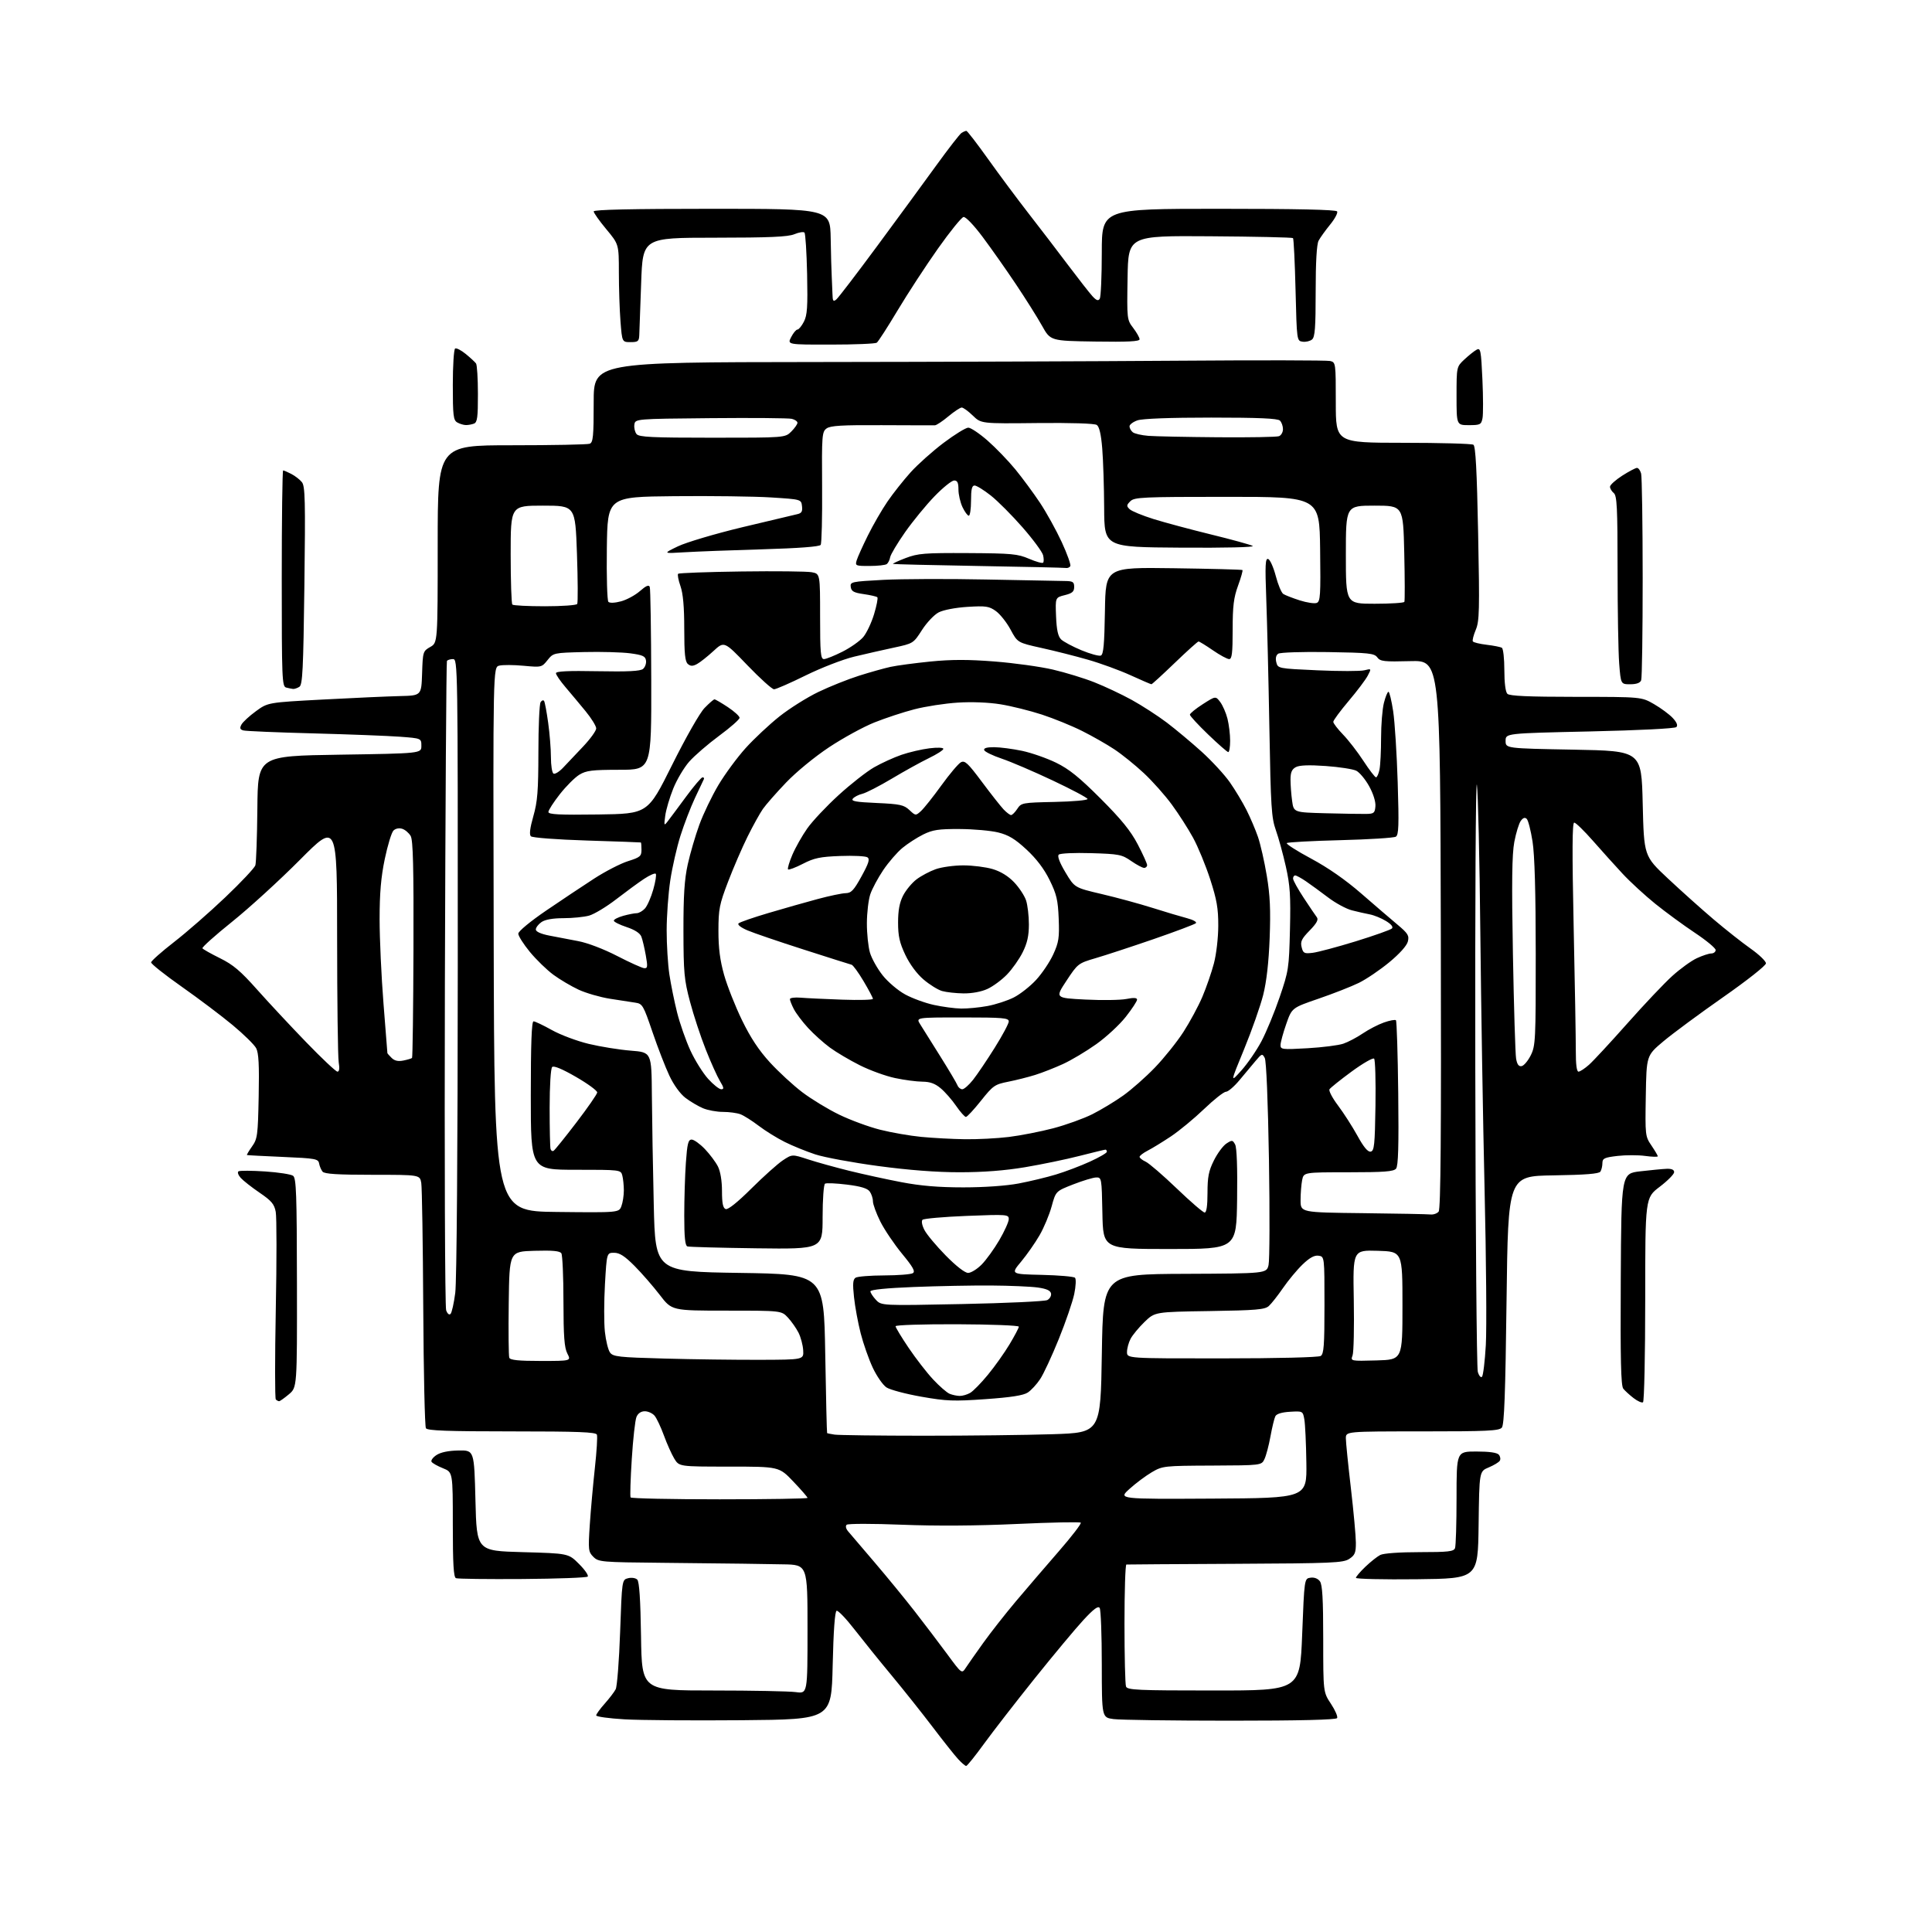 <?xml version="1.0" encoding="UTF-8" standalone="no"?>
<svg 
  version="1.1" 
  xmlns="http://www.w3.org/2000/svg" 
  xmlns:xlink="http://www.w3.org/1999/xlink" 
  xmlns:svg="http://www.w3.org/2000/svg"
  xmlns:rdf="http://www.w3.org/1999/02/22-rdf-syntax-ns#"
  xmlns:cc="http://creativecommons.org/ns#"
  xmlns:dc="http://purl.org/dc/elements/1.1/"
  viewBox="0 0 768 768"
  width="768"
  height="768"
>
<style>svg {background-color: white; }</style>"
<path stroke="none" fill="black" fill-rule="evenodd" d="M384.07,702.00C383.69,702.00 382.24,700.76 380.85,699.25C379.46,697.74 374.90,692.00 370.73,686.50C366.55,681.00 359.21,671.77 354.42,666.00C349.62,660.23 342.99,652.00 339.67,647.73C336.35,643.45 333.16,640.11 332.57,640.31C331.88,640.54 331.32,648.18 331.00,662.08C330.50,683.50 330.50,683.50 295.00,683.81C275.48,683.98 254.44,683.82 248.25,683.46C242.06,683.10 237.00,682.40 237.00,681.90C237.00,681.41 238.51,679.32 240.36,677.25C242.20,675.19 244.18,672.60 244.75,671.50C245.31,670.40 246.11,660.16 246.51,648.74C247.24,627.98 247.24,627.98 249.70,627.36C251.06,627.02 252.67,627.27 253.32,627.92C254.13,628.73 254.60,635.82 254.82,650.55C255.14,672.00 255.14,672.00 283.43,672.00C298.99,672.00 313.81,672.29 316.36,672.64C321.00,673.27 321.00,673.27 321.00,647.64C321.00,622.00 321.00,622.00 311.25,621.85C305.89,621.76 298.57,621.65 295.00,621.59C291.43,621.53 277.14,621.37 263.25,621.24C238.99,621.01 237.92,620.92 235.87,618.87C233.87,616.87 233.79,616.12 234.45,606.12C234.84,600.28 235.75,590.12 236.47,583.55C237.19,576.97 237.56,571.01 237.28,570.30C236.89,569.27 229.84,569.00 203.45,569.00C177.88,569.00 169.93,568.71 169.31,567.75C168.86,567.06 168.39,545.58 168.25,520.00C168.11,494.43 167.76,472.04 167.46,470.25C166.91,467.00 166.91,467.00 148.08,467.00C134.22,467.00 128.98,466.67 128.23,465.75C127.67,465.06 127.05,463.60 126.85,462.50C126.51,460.65 125.44,460.46 112.49,459.90C104.80,459.57 98.36,459.23 98.18,459.15C98.01,459.07 98.91,457.54 100.18,455.75C102.34,452.72 102.52,451.38 102.83,435.85C103.08,423.37 102.83,418.56 101.83,416.68C101.10,415.29 96.90,411.17 92.50,407.51C88.10,403.85 78.99,396.98 72.25,392.24C65.51,387.50 60.03,383.15 60.07,382.56C60.11,381.98 64.20,378.35 69.16,374.50C74.13,370.65 83.30,362.64 89.54,356.70C95.79,350.76 101.17,345.04 101.51,343.98C101.84,342.92 102.20,332.71 102.31,321.28C102.50,300.50 102.50,300.50 135.00,300.00C167.50,299.50 167.50,299.50 167.50,296.50C167.50,293.50 167.50,293.50 159.00,292.86C154.32,292.51 138.80,291.91 124.50,291.53C110.20,291.16 97.71,290.63 96.75,290.36C95.40,289.98 95.22,289.45 95.98,288.03C96.52,287.02 99.11,284.63 101.73,282.72C106.50,279.24 106.50,279.24 128.50,278.07C140.60,277.42 154.32,276.81 159.00,276.70C167.50,276.50 167.50,276.50 167.79,267.68C168.07,259.08 168.15,258.82 171.03,257.18C173.99,255.50 173.99,255.50 173.99,216.25C174.00,177.00 174.00,177.00 203.42,177.00C219.60,177.00 233.55,176.73 234.42,176.39C235.77,175.87 236.00,173.46 236.00,159.89C236.00,144.00 236.00,144.00 323.25,143.91C371.24,143.86 436.60,143.63 468.50,143.39C500.40,143.15 527.51,143.20 528.75,143.50C530.97,144.03 531.00,144.27 531.00,160.02C531.00,176.00 531.00,176.00 557.75,176.02C572.46,176.02 585.04,176.37 585.70,176.79C586.57,177.35 587.09,186.97 587.58,212.03C588.19,242.64 588.09,246.93 586.64,250.36C585.75,252.48 585.22,254.55 585.48,254.96C585.73,255.38 588.22,255.98 590.99,256.31C593.77,256.64 596.49,257.18 597.02,257.51C597.56,257.85 598.00,261.83 598.00,266.36C598.00,271.44 598.46,275.06 599.20,275.80C600.07,276.67 607.53,277.00 626.45,277.01C652.50,277.02 652.50,277.02 657.50,279.90C660.25,281.49 663.60,283.97 664.94,285.41C666.55,287.14 667.04,288.36 666.38,289.02C665.80,289.60 651.67,290.32 631.94,290.76C598.50,291.50 598.50,291.50 598.50,294.50C598.50,297.50 598.50,297.50 625.50,298.00C652.50,298.50 652.50,298.50 653.00,319.39C653.50,340.28 653.50,340.28 663.00,349.19C668.23,354.09 676.42,361.43 681.21,365.49C685.99,369.55 692.63,374.79 695.96,377.13C699.28,379.48 702.00,382.09 701.99,382.95C701.99,383.82 694.52,389.72 684.98,396.39C675.63,402.92 664.95,410.82 661.24,413.93C654.50,419.59 654.50,419.59 654.23,435.62C653.96,451.33 654.00,451.73 656.48,455.37C657.86,457.42 659.00,459.34 659.00,459.64C659.00,459.94 656.74,459.88 653.98,459.50C651.22,459.12 646.27,459.12 642.98,459.50C637.75,460.11 637.00,460.47 636.98,462.35C636.98,463.53 636.62,465.05 636.19,465.73C635.63,466.60 630.29,467.03 617.46,467.23C599.50,467.50 599.50,467.50 598.88,516.74C598.42,554.01 597.96,566.34 597.01,567.49C595.94,568.78 591.27,569.00 565.38,569.00C535.00,569.00 535.00,569.00 535.00,571.75C535.00,573.26 535.90,582.15 536.99,591.50C538.08,600.85 538.97,610.63 538.98,613.23C539.00,617.25 538.60,618.21 536.34,619.69C533.94,621.27 529.68,621.45 491.09,621.64C467.67,621.75 448.16,621.88 447.75,621.92C447.34,621.96 447.00,632.54 447.00,645.42C447.00,658.30 447.27,669.55 447.61,670.42C448.14,671.82 452.16,672.00 482.49,672.00C516.76,672.00 516.76,672.00 517.63,649.75C518.50,627.50 518.50,627.50 520.94,627.16C522.45,626.94 523.89,627.50 524.69,628.60C525.67,629.93 526.00,635.70 526.00,651.52C526.00,672.66 526.00,672.66 529.08,677.30C530.77,679.86 531.87,682.41 531.52,682.97C531.10,683.65 516.62,684.00 489.08,684.00C466.09,684.00 445.19,683.71 442.64,683.36C438.00,682.73 438.00,682.73 437.98,661.61C437.98,650.00 437.60,639.91 437.14,639.20C436.54,638.25 434.78,639.55 430.67,643.99C427.57,647.34 418.83,657.82 411.24,667.29C403.66,676.76 394.60,688.44 391.11,693.25C387.62,698.06 384.45,702.00 384.07,702.00zM383.91,662.98C384.78,661.65 387.90,657.20 390.84,653.10C393.78,648.99 399.62,641.55 403.82,636.56C408.02,631.58 415.69,622.64 420.85,616.71C426.02,610.77 429.97,605.63 429.62,605.29C429.27,604.94 417.86,605.17 404.25,605.80C388.25,606.54 372.07,606.64 358.50,606.10C346.95,605.64 337.08,605.64 336.57,606.11C336.02,606.62 336.24,607.66 337.14,608.73C337.96,609.70 342.67,615.23 347.61,621.00C352.54,626.77 359.73,635.55 363.59,640.50C367.44,645.45 373.24,653.08 376.46,657.45C382.32,665.41 382.32,665.41 383.91,662.98zM207.67,627.68C193.83,627.78 181.94,627.63 181.25,627.35C180.31,626.96 180.00,621.73 180.00,606.03C180.00,585.22 180.00,585.22 176.09,583.65C173.93,582.79 171.89,581.64 171.55,581.09C171.21,580.54 172.10,579.32 173.53,578.39C175.21,577.29 178.31,576.65 182.31,576.59C188.50,576.50 188.50,576.50 189.00,596.50C189.50,616.50 189.50,616.50 207.74,617.00C225.98,617.50 225.98,617.50 230.19,621.72C232.51,624.03 234.05,626.28 233.62,626.72C233.19,627.15 221.51,627.58 207.67,627.68zM563.25,627.77C549.91,627.92 539.00,627.67 539.00,627.22C539.00,626.77 540.69,624.79 542.75,622.82C544.81,620.85 547.48,618.73 548.68,618.12C549.97,617.46 556.37,617.00 564.33,617.00C575.68,617.00 577.88,616.75 578.39,615.42C578.73,614.55 579.00,605.55 579.00,595.42C579.00,577.00 579.00,577.00 586.88,577.00C592.07,577.00 595.12,577.44 595.82,578.28C596.41,578.99 596.57,580.06 596.19,580.67C595.81,581.28 593.82,582.47 591.77,583.33C588.04,584.88 588.04,584.88 587.77,606.19C587.50,627.50 587.50,627.50 563.25,627.77zM286.06,596.00C305.28,596.00 321.00,595.74 321.00,595.43C321.00,595.11 318.46,592.18 315.35,588.93C309.70,583.00 309.70,583.00 289.83,583.00C269.97,583.00 269.97,583.00 268.04,579.83C266.99,578.09 265.12,573.93 263.90,570.58C262.68,567.24 261.01,563.71 260.19,562.75C259.36,561.79 257.63,561.00 256.32,561.00C254.82,561.00 253.61,561.82 253.01,563.25C252.48,564.49 251.64,572.02 251.14,580.00C250.63,587.98 250.42,594.84 250.67,595.25C250.91,595.66 266.84,596.00 286.06,596.00zM482.00,595.72C519.50,595.50 519.50,595.50 519.30,581.50C519.19,573.80 518.83,566.01 518.49,564.20C517.90,560.93 517.85,560.90 512.80,561.20C509.51,561.39 507.44,562.03 506.96,563.00C506.55,563.83 505.68,567.42 505.03,571.00C504.38,574.58 503.31,578.62 502.65,580.00C501.47,582.50 501.47,582.50 481.85,582.59C462.67,582.67 462.13,582.73 457.85,585.24C455.45,586.65 451.46,589.63 448.99,591.87C444.50,595.93 444.50,595.93 482.00,595.72zM367.00,570.72C384.88,570.73 408.05,570.46 418.50,570.12C437.50,569.50 437.50,569.50 438.00,538.00C438.50,506.50 438.50,506.50 470.99,506.37C503.47,506.23 503.47,506.23 504.27,502.87C504.70,501.01 504.77,482.18 504.43,461.00C504.04,437.71 503.38,421.73 502.76,420.56C501.78,418.73 501.58,418.79 499.11,421.73C497.68,423.44 494.78,426.90 492.68,429.42C490.58,431.94 488.17,434.00 487.32,434.00C486.48,434.00 482.57,437.08 478.64,440.85C474.71,444.62 468.80,449.50 465.50,451.71C462.20,453.91 458.04,456.46 456.25,457.38C454.46,458.30 453.00,459.42 453.00,459.87C453.00,460.31 454.08,461.17 455.41,461.78C456.73,462.38 462.30,467.18 467.78,472.44C473.26,477.70 478.25,482.00 478.87,482.00C479.61,482.00 480.00,479.32 480.00,474.20C480.00,467.84 480.47,465.45 482.55,461.28C483.95,458.47 486.18,455.45 487.51,454.58C489.77,453.11 490.00,453.13 490.99,454.97C491.65,456.22 491.94,464.22 491.77,476.72C491.50,496.50 491.50,496.50 465.00,496.50C438.50,496.50 438.50,496.50 438.22,482.25C437.95,468.25 437.91,468.00 435.72,468.06C434.50,468.10 430.39,469.34 426.60,470.82C419.70,473.52 419.70,473.52 418.05,479.53C417.15,482.84 414.99,488.01 413.25,491.02C411.51,494.04 408.22,498.75 405.93,501.50C401.76,506.50 401.76,506.50 414.11,506.78C420.91,506.94 426.85,507.45 427.33,507.93C427.81,508.41 427.67,511.26 427.03,514.38C426.39,517.45 423.64,525.48 420.91,532.22C418.19,538.95 414.85,546.15 413.48,548.21C412.12,550.27 409.90,552.68 408.54,553.56C406.81,554.70 401.87,555.47 391.79,556.18C379.11,557.08 376.23,556.97 366.25,555.21C360.05,554.12 353.83,552.46 352.40,551.53C350.98,550.60 348.52,547.06 346.93,543.67C345.34,540.28 343.18,534.12 342.13,530.00C341.07,525.88 339.88,519.41 339.48,515.64C338.90,510.28 339.05,508.58 340.12,507.90C340.88,507.42 346.00,507.02 351.50,507.00C357.00,506.98 362.12,506.58 362.87,506.10C363.93,505.43 362.95,503.68 358.57,498.37C355.46,494.59 351.58,488.84 349.95,485.59C348.33,482.34 347.00,478.71 347.00,477.53C347.00,476.35 346.42,474.59 345.71,473.62C344.81,472.38 342.11,471.57 336.67,470.90C332.41,470.37 328.49,470.20 327.96,470.53C327.43,470.85 327.00,476.81 327.00,483.84C327.00,496.56 327.00,496.56 300.75,496.22C286.31,496.03 273.94,495.70 273.25,495.47C272.34,495.17 272.00,491.80 272.00,483.19C272.00,476.65 272.29,467.19 272.65,462.15C273.19,454.58 273.58,453.00 274.95,453.00C275.85,453.00 278.21,454.69 280.19,456.75C282.16,458.81 284.50,461.94 285.39,463.70C286.38,465.67 287.00,469.42 287.00,473.48C287.00,478.31 287.39,480.21 288.45,480.62C289.38,480.97 293.11,477.99 298.70,472.44C303.54,467.63 309.16,462.60 311.20,461.25C314.90,458.80 314.90,458.80 321.20,460.86C324.66,461.99 332.00,464.03 337.50,465.39C343.00,466.75 352.36,468.80 358.30,469.93C365.97,471.40 373.11,472.00 382.94,472.00C391.25,472.00 400.04,471.38 404.94,470.45C409.43,469.60 416.12,467.99 419.80,466.87C423.49,465.76 429.54,463.46 433.25,461.77C436.96,460.08 440.00,458.32 440.00,457.85C440.00,457.38 439.75,457.00 439.43,457.00C439.12,457.00 434.51,458.12 429.18,459.48C423.86,460.85 414.10,462.87 407.50,463.98C399.46,465.33 390.88,465.99 381.50,465.99C372.23,465.99 361.26,465.15 349.06,463.51C338.92,462.15 327.67,460.07 324.06,458.88C320.45,457.69 314.99,455.47 311.92,453.93C308.85,452.40 304.20,449.51 301.59,447.52C298.97,445.52 295.72,443.46 294.35,442.94C292.99,442.42 289.86,442.00 287.40,442.00C284.95,442.00 281.38,441.35 279.47,440.55C277.56,439.75 274.42,437.90 272.49,436.43C270.39,434.83 267.82,431.28 266.10,427.62C264.51,424.26 261.48,416.44 259.37,410.25C255.73,399.56 255.39,398.98 252.52,398.57C250.86,398.33 246.31,397.63 242.41,397.01C238.52,396.39 232.94,394.77 230.02,393.42C227.10,392.06 222.59,389.40 219.99,387.49C217.39,385.58 213.18,381.49 210.63,378.40C208.08,375.30 206.02,372.03 206.03,371.14C206.05,370.20 210.75,366.31 217.06,362.00C223.11,357.88 231.72,352.14 236.19,349.25C240.66,346.36 246.72,343.24 249.66,342.32C254.45,340.81 255.00,340.35 255.00,337.82C255.00,336.27 254.89,334.95 254.75,334.89C254.61,334.83 244.95,334.48 233.27,334.12C221.23,333.74 211.61,333.01 211.03,332.43C210.35,331.75 210.67,329.16 212.01,324.46C213.67,318.66 214.00,314.44 214.02,299.00C214.02,288.83 214.42,279.89 214.89,279.14C215.36,278.40 215.99,278.18 216.29,278.66C216.59,279.14 217.32,283.04 217.91,287.34C218.51,291.63 219.00,297.79 219.00,301.01C219.00,304.24 219.45,307.16 220.01,307.51C220.57,307.85 222.25,306.83 223.76,305.25C225.27,303.66 228.86,299.87 231.75,296.81C234.64,293.76 237.00,290.50 237.00,289.56C237.00,288.62 235.09,285.53 232.75,282.68C230.41,279.83 226.81,275.53 224.75,273.11C222.69,270.69 221.00,268.22 221.00,267.61C221.00,266.83 225.91,266.59 237.56,266.82C249.61,267.05 254.54,266.80 255.61,265.91C256.43,265.23 256.96,263.74 256.80,262.59C256.55,260.85 255.51,260.37 250.50,259.70C247.20,259.27 238.98,259.04 232.24,259.20C220.04,259.50 219.96,259.52 217.65,262.41C215.37,265.27 215.23,265.31 208.13,264.65C204.17,264.28 199.82,264.26 198.46,264.60C195.99,265.22 195.99,265.22 196.25,373.36C196.50,481.50 196.50,481.50 221.27,481.77C246.04,482.04 246.04,482.04 247.02,479.45C247.56,478.03 247.99,475.21 247.99,473.18C247.98,471.16 247.70,468.49 247.37,467.25C246.77,465.02 246.58,465.00 228.88,465.00C211.00,465.00 211.00,465.00 211.00,435.50C211.00,414.92 211.33,406.00 212.09,406.00C212.69,406.00 215.96,407.56 219.37,409.46C222.77,411.37 229.37,413.84 234.03,414.96C238.69,416.08 246.21,417.29 250.75,417.65C259.00,418.30 259.00,418.30 259.13,435.40C259.20,444.80 259.54,464.43 259.88,479.00C260.50,505.50 260.50,505.50 294.00,506.00C327.50,506.50 327.50,506.50 328.04,538.00C328.33,555.33 328.67,569.58 328.79,569.68C328.90,569.78 330.24,570.05 331.75,570.28C333.26,570.51 349.12,570.71 367.00,570.72zM653.12,557.43C652.63,557.73 650.94,556.98 649.37,555.76C647.79,554.54 645.95,552.86 645.28,552.02C644.34,550.87 644.10,540.42 644.28,508.50C644.50,466.50 644.50,466.50 652.00,465.62C656.12,465.14 660.85,464.69 662.50,464.62C664.51,464.54 665.50,464.98 665.50,465.95C665.50,466.75 662.91,469.37 659.75,471.77C654.00,476.14 654.00,476.14 654.00,516.51C654.00,538.76 653.60,557.13 653.12,557.43zM110.95,557.00C110.61,557.00 110.02,556.69 109.64,556.31C109.26,555.93 109.26,539.84 109.63,520.55C110.01,501.26 110.00,483.79 109.61,481.74C109.03,478.65 107.94,477.35 103.21,474.13C100.07,471.99 96.68,469.33 95.68,468.22C94.69,467.11 94.29,465.94 94.81,465.62C95.33,465.30 100.09,465.32 105.39,465.67C110.69,466.02 115.70,466.80 116.51,467.40C117.77,468.34 117.99,474.63 118.04,510.00C118.10,551.50 118.10,551.50 114.84,554.25C113.04,555.76 111.30,557.00 110.95,557.00zM381.50,554.90C382.60,554.92 384.46,554.38 385.63,553.71C386.81,553.05 389.99,549.80 392.70,546.50C395.42,543.20 399.30,537.74 401.32,534.37C403.34,531.00 405.00,527.85 405.00,527.37C405.00,526.89 393.97,526.46 380.50,526.41C366.83,526.36 356.00,526.71 356.00,527.20C356.00,527.69 358.34,531.56 361.20,535.80C364.06,540.03 368.44,545.69 370.95,548.37C373.45,551.05 376.40,553.61 377.50,554.06C378.60,554.51 380.40,554.89 381.50,554.90zM589.11,547.29C589.58,546.82 590.27,541.13 590.64,534.64C591.01,528.15 590.79,500.49 590.15,473.17C589.51,445.85 588.75,399.65 588.45,370.50C588.16,341.35 587.54,315.02 587.09,312.00C586.62,308.94 586.34,358.80 586.45,424.50C586.55,489.40 587.00,543.77 587.45,545.32C587.90,546.88 588.64,547.76 589.11,547.29zM214.99,541.00C227.05,541.00 227.05,541.00 225.53,538.05C224.33,535.73 224.00,531.28 223.98,517.30C223.98,507.51 223.60,498.92 223.15,498.21C222.55,497.27 219.68,497.00 212.42,497.21C202.50,497.50 202.50,497.50 202.23,517.97C202.08,529.23 202.18,539.02 202.45,539.72C202.81,540.66 206.14,541.00 214.99,541.00zM302.00,540.55C319.50,540.50 319.50,540.50 319.28,536.76C319.16,534.70 318.32,531.55 317.42,529.76C316.51,527.97 314.61,525.26 313.20,523.75C310.63,521.00 310.63,521.00 288.84,521.00C267.06,521.00 267.06,521.00 262.28,514.76C259.65,511.34 255.15,506.16 252.27,503.26C248.34,499.31 246.32,498.00 244.12,498.00C241.20,498.00 241.20,498.00 240.48,510.48C240.09,517.34 240.07,525.85 240.45,529.38C240.83,532.92 241.75,536.64 242.49,537.65C243.70,539.31 245.93,539.56 264.17,540.05C275.35,540.36 292.38,540.58 302.00,540.55zM547.17,540.79C557.50,540.50 557.50,540.50 557.50,519.00C557.50,497.50 557.50,497.50 547.65,497.21C537.79,496.93 537.79,496.93 538.15,516.71C538.34,527.60 538.13,537.53 537.67,538.79C536.84,541.07 536.84,541.07 547.17,540.79zM485.75,539.98C507.76,539.98 524.13,539.57 525.00,539.02C526.25,538.23 526.50,534.84 526.50,518.79C526.50,499.50 526.50,499.50 524.13,499.16C522.46,498.93 520.58,499.97 517.78,502.66C515.59,504.77 512.10,508.98 510.02,512.00C507.94,515.02 505.40,518.25 504.37,519.17C502.77,520.59 499.33,520.88 480.80,521.17C459.09,521.50 459.09,521.50 454.96,525.50C452.69,527.70 450.20,530.72 449.42,532.20C448.64,533.69 448.00,536.05 448.00,537.45C448.00,540.00 448.00,540.00 485.75,539.98zM179.10,522.30C179.60,521.80 180.44,518.04 180.97,513.95C181.55,509.52 181.95,456.92 181.97,384.25C182.00,263.90 181.97,262.00 180.06,262.00C178.99,262.00 177.91,262.34 177.66,262.75C177.41,263.16 177.05,320.88 176.85,391.00C176.66,461.12 176.88,519.56 177.35,520.85C177.85,522.25 178.56,522.84 179.10,522.30zM382.44,518.38C400.07,518.02 415.31,517.31 416.31,516.80C417.31,516.28 417.98,515.11 417.80,514.18C417.57,513.00 416.01,512.29 412.49,511.80C409.74,511.42 401.43,511.06 394.00,511.01C386.57,510.96 372.74,511.22 363.25,511.60C352.38,512.03 346.00,512.67 346.00,513.33C346.00,513.90 346.99,515.42 348.19,516.70C350.38,519.03 350.38,519.03 382.44,518.38zM384.84,506.00C385.99,506.00 388.41,504.51 390.22,502.68C392.02,500.86 395.19,496.48 397.25,492.95C399.31,489.43 401.00,485.68 401.00,484.62C401.00,482.76 400.36,482.71 384.30,483.34C375.11,483.71 367.20,484.40 366.71,484.89C366.20,485.40 366.52,487.11 367.48,488.95C368.38,490.71 372.19,495.26 375.93,499.07C380.06,503.28 383.56,506.00 384.84,506.00zM568.63,482.77C569.80,482.90 571.26,482.39 571.88,481.64C572.71,480.65 572.94,451.03 572.75,371.39C572.50,262.50 572.50,262.50 560.66,262.81C550.16,263.09 548.66,262.92 547.49,261.31C546.31,259.70 544.18,259.47 527.83,259.21C517.65,259.05 508.88,259.34 508.11,259.86C507.23,260.45 506.95,261.68 507.35,263.26C507.97,265.73 508.04,265.75 523.74,266.46C532.41,266.85 540.78,266.85 542.34,266.45C545.19,265.74 545.19,265.74 543.68,268.62C542.85,270.20 539.43,274.74 536.08,278.69C532.74,282.65 530.00,286.36 530.00,286.94C530.00,287.52 531.75,289.80 533.88,292.00C536.02,294.20 539.67,298.92 542.00,302.50C544.33,306.07 546.58,309.00 546.99,309.00C547.41,309.00 548.03,307.59 548.38,305.88C548.72,304.16 549.00,298.51 549.00,293.32C549.00,288.13 549.50,281.89 550.12,279.44C550.73,277.00 551.55,275.00 551.94,275.00C552.32,275.00 553.16,278.49 553.81,282.75C554.45,287.01 555.26,299.78 555.61,311.11C556.14,328.05 556.01,331.88 554.88,332.59C554.12,333.07 544.20,333.69 532.83,333.98C521.46,334.27 511.87,334.79 511.52,335.14C511.17,335.49 515.54,338.28 521.23,341.33C527.96,344.94 534.90,349.78 541.12,355.19C546.37,359.76 552.84,365.32 555.50,367.54C559.71,371.07 560.24,371.92 559.64,374.28C559.23,375.93 556.34,379.15 552.23,382.54C548.53,385.60 543.10,389.27 540.16,390.71C537.22,392.15 530.03,394.97 524.18,396.98C513.55,400.63 513.55,400.63 511.30,407.06C510.06,410.60 509.04,414.36 509.03,415.40C509.00,417.19 509.63,417.27 519.75,416.69C525.66,416.35 532.08,415.54 534.00,414.88C535.92,414.22 539.41,412.39 541.74,410.80C544.07,409.22 547.85,407.26 550.15,406.45C552.44,405.64 554.58,405.25 554.91,405.57C555.23,405.90 555.64,418.98 555.82,434.64C556.06,455.64 555.83,463.50 554.95,464.56C553.99,465.71 550.22,466.00 536.00,466.00C518.25,466.00 518.25,466.00 517.62,469.12C517.28,470.84 517.00,474.44 517.00,477.11C517.00,481.97 517.00,481.97 541.75,482.25C555.36,482.41 567.46,482.64 568.63,482.77zM220.07,457.45C220.55,457.16 224.62,452.11 229.12,446.22C233.62,440.34 237.35,434.96 237.40,434.27C237.46,433.59 233.68,430.81 229.00,428.11C223.52,424.94 220.14,423.53 219.50,424.15C218.92,424.70 218.50,431.48 218.49,440.30C218.49,448.66 218.65,456.06 218.85,456.74C219.05,457.43 219.60,457.75 220.07,457.45zM544.87,457.79C546.29,457.51 546.53,455.19 546.77,439.56C546.92,429.71 546.68,421.28 546.23,420.83C545.78,420.38 541.75,422.69 537.28,425.97C532.81,429.25 528.86,432.42 528.49,433.01C528.13,433.60 529.66,436.51 531.90,439.48C534.13,442.44 537.60,447.85 539.60,451.48C542.10,456.03 543.75,458.00 544.87,457.79zM383.53,452.86C388.49,452.94 396.37,452.53 401.03,451.96C405.69,451.39 413.64,449.83 418.71,448.50C423.78,447.16 430.75,444.65 434.21,442.92C437.67,441.18 443.20,437.84 446.50,435.49C449.80,433.14 455.48,428.13 459.12,424.34C462.76,420.56 467.84,414.22 470.41,410.25C472.97,406.28 476.37,399.99 477.95,396.27C479.53,392.55 481.60,386.57 482.54,383.00C483.51,379.35 484.27,372.78 484.28,368.00C484.30,361.10 483.69,357.62 481.06,349.50C479.27,344.00 476.22,336.57 474.26,333.00C472.31,329.43 468.51,323.50 465.82,319.84C463.14,316.17 458.13,310.54 454.70,307.34C451.27,304.13 445.99,299.87 442.98,297.88C439.97,295.88 434.19,292.59 430.15,290.57C426.11,288.54 418.91,285.61 414.15,284.05C409.39,282.50 401.99,280.66 397.71,279.97C393.01,279.21 386.25,278.94 380.71,279.30C375.64,279.62 367.90,280.81 363.50,281.95C359.10,283.08 351.93,285.45 347.56,287.20C343.19,288.95 335.09,293.38 329.56,297.05C323.80,300.87 316.49,306.88 312.45,311.11C308.57,315.17 304.43,319.89 303.25,321.59C302.06,323.29 299.32,328.24 297.16,332.59C295.00,336.94 291.52,345.00 289.42,350.50C285.96,359.54 285.60,361.41 285.59,370.00C285.58,376.83 286.21,381.75 287.83,387.50C289.07,391.90 292.27,400.00 294.94,405.50C298.35,412.52 301.67,417.54 306.09,422.36C309.55,426.13 315.33,431.46 318.94,434.19C322.55,436.93 329.14,440.94 333.59,443.09C338.04,445.25 345.34,447.94 349.81,449.07C354.28,450.20 361.67,451.49 366.22,451.93C370.77,452.37 378.56,452.79 383.53,452.86zM383.96,444.00C383.49,444.00 381.74,442.03 380.08,439.62C378.42,437.20 375.66,434.05 373.95,432.62C371.70,430.72 369.70,430.00 366.67,429.98C364.38,429.97 359.48,429.33 355.79,428.54C352.10,427.76 345.80,425.48 341.79,423.46C337.78,421.45 332.43,418.29 329.90,416.43C327.37,414.57 323.47,411.07 321.24,408.64C319.00,406.21 316.46,402.85 315.58,401.16C314.71,399.48 314.00,397.68 314.00,397.17C314.00,396.66 315.91,396.40 318.25,396.59C320.59,396.79 328.01,397.14 334.75,397.38C341.49,397.62 347.00,397.47 347.00,397.06C347.00,396.64 345.33,393.48 343.28,390.03C341.24,386.59 339.10,383.65 338.53,383.50C337.96,383.36 329.40,380.65 319.50,377.47C309.60,374.30 299.51,370.86 297.09,369.82C294.50,368.71 293.05,367.57 293.59,367.06C294.09,366.57 299.45,364.72 305.50,362.93C311.55,361.14 320.32,358.64 325.00,357.39C329.68,356.13 334.70,355.08 336.16,355.05C338.38,355.01 339.41,353.92 342.47,348.35C345.34,343.13 345.85,341.50 344.81,340.80C344.09,340.31 339.23,340.07 334.00,340.27C326.02,340.57 323.64,341.06 319.15,343.38C316.21,344.89 313.56,345.89 313.26,345.60C312.97,345.30 313.74,342.68 314.98,339.78C316.22,336.88 318.89,332.16 320.91,329.30C322.93,326.43 328.52,320.49 333.34,316.09C338.15,311.69 344.51,306.71 347.46,305.02C350.41,303.33 355.31,301.10 358.33,300.06C361.36,299.02 366.35,297.85 369.42,297.47C372.60,297.07 375.00,297.16 375.00,297.68C375.00,298.18 372.41,299.84 369.25,301.37C366.09,302.90 359.45,306.57 354.50,309.53C349.55,312.48 344.28,315.19 342.79,315.55C341.30,315.90 339.61,316.77 339.03,317.47C338.19,318.48 340.14,318.83 348.50,319.20C357.78,319.62 359.31,319.95 361.50,322.00C363.95,324.30 364.00,324.31 366.10,322.41C367.26,321.36 370.90,316.79 374.18,312.25C377.46,307.71 380.96,303.56 381.97,303.02C383.53,302.18 384.75,303.32 390.30,310.77C393.88,315.57 397.77,320.51 398.94,321.75C400.12,322.99 401.46,324.00 401.92,324.00C402.39,324.00 403.50,322.89 404.39,321.53C405.96,319.13 406.41,319.05 419.25,318.78C426.54,318.63 432.42,318.10 432.32,317.60C432.22,317.11 425.99,313.80 418.48,310.26C410.96,306.71 401.85,302.80 398.22,301.58C394.59,300.36 391.44,298.82 391.23,298.18C390.96,297.39 392.28,297.01 395.17,297.02C397.55,297.03 402.55,297.68 406.29,298.47C410.02,299.26 416.09,301.38 419.79,303.18C424.97,305.70 429.01,308.96 437.52,317.47C445.78,325.74 449.47,330.29 452.27,335.65C454.32,339.58 456.00,343.29 456.00,343.90C456.00,344.50 455.46,345.00 454.80,345.00C454.15,345.00 451.82,343.76 449.64,342.25C445.95,339.69 444.83,339.47 433.74,339.14C426.97,338.94 421.40,339.20 420.86,339.74C420.25,340.35 421.22,342.91 423.53,346.78C427.16,352.87 427.16,352.87 437.98,355.41C443.94,356.80 453.01,359.28 458.15,360.90C463.29,362.53 469.47,364.37 471.88,365.00C474.29,365.63 475.86,366.52 475.38,366.98C474.89,367.45 467.30,370.30 458.50,373.34C449.70,376.37 439.35,379.77 435.50,380.89C428.62,382.91 428.42,383.06 423.95,389.84C419.40,396.73 419.40,396.73 431.45,397.34C438.08,397.67 445.41,397.57 447.75,397.11C450.71,396.52 452.00,396.61 452.00,397.38C452.00,398.00 449.98,401.07 447.51,404.21C445.04,407.36 439.76,412.25 435.76,415.09C431.77,417.93 425.80,421.49 422.50,422.99C419.20,424.50 414.25,426.44 411.50,427.30C408.75,428.16 403.93,429.38 400.79,430.00C395.43,431.06 394.75,431.53 389.95,437.56C387.13,441.10 384.44,444.00 383.96,444.00zM286.70,433.00C287.88,433.00 287.79,432.38 286.20,429.75C285.12,427.96 282.57,422.32 280.55,417.20C278.52,412.09 275.70,403.54 274.29,398.20C271.97,389.48 271.71,386.63 271.68,370.00C271.66,355.94 272.07,349.59 273.40,343.56C274.37,339.19 276.44,332.11 278.01,327.82C279.57,323.53 282.98,316.45 285.57,312.08C288.17,307.72 293.04,301.11 296.39,297.39C299.74,293.68 305.79,288.02 309.82,284.81C313.85,281.61 320.83,277.22 325.33,275.06C329.82,272.90 337.10,269.99 341.50,268.60C345.90,267.21 351.52,265.63 354.00,265.09C356.48,264.55 363.60,263.60 369.82,262.97C378.19,262.14 384.85,262.13 395.32,262.95C403.12,263.56 413.55,265.01 418.50,266.16C423.45,267.31 430.88,269.58 435.00,271.21C439.12,272.83 445.83,275.99 449.90,278.23C453.96,280.47 460.22,284.52 463.81,287.23C467.39,289.95 473.64,295.17 477.69,298.83C481.74,302.50 486.79,307.98 488.90,311.00C491.01,314.02 493.98,318.96 495.50,321.98C497.02,324.99 499.07,329.81 500.06,332.68C501.05,335.56 502.63,342.49 503.56,348.08C504.87,355.88 505.13,361.67 504.71,372.88C504.34,382.55 503.47,390.21 502.14,395.50C501.03,399.90 497.63,409.57 494.58,417.00C489.02,430.50 489.02,430.50 493.49,425.50C495.95,422.75 499.54,417.53 501.46,413.89C503.39,410.25 506.64,402.38 508.68,396.39C512.25,385.94 512.41,384.86 512.78,369.50C513.10,356.13 512.83,352.02 511.15,344.50C510.04,339.55 508.25,333.02 507.17,330.00C505.42,325.09 505.15,320.77 504.60,289.50C504.26,270.25 503.70,247.13 503.36,238.12C502.85,224.49 502.98,221.83 504.12,222.21C504.87,222.46 506.23,225.50 507.14,228.96C508.04,232.42 509.39,235.64 510.14,236.12C510.89,236.60 513.81,237.74 516.64,238.65C519.47,239.55 522.52,240.02 523.41,239.67C524.86,239.12 525.01,236.70 524.77,218.27C524.50,197.50 524.50,197.50 487.78,197.50C454.15,197.50 450.92,197.65 449.32,199.25C447.79,200.78 447.75,201.17 449.04,202.41C449.84,203.18 454.11,204.94 458.52,206.32C462.94,207.70 473.27,210.47 481.48,212.48C489.69,214.49 497.11,216.53 497.96,217.02C498.87,217.54 487.12,217.82 469.25,217.70C439.00,217.50 439.00,217.50 438.92,202.00C438.88,193.47 438.53,182.77 438.15,178.20C437.69,172.60 436.98,169.58 435.98,168.92C435.09,168.32 425.62,168.03 412.26,168.17C390.01,168.41 390.01,168.41 386.71,165.20C384.89,163.44 382.91,162.00 382.30,162.00C381.69,162.00 379.30,163.58 377.00,165.50C374.70,167.43 372.29,169.03 371.66,169.06C371.02,169.09 361.50,169.06 350.50,169.01C334.69,168.93 330.09,169.20 328.57,170.32C326.75,171.65 326.65,173.05 326.80,193.62C326.89,205.65 326.63,216.00 326.23,216.60C325.76,217.31 317.56,217.93 303.00,218.36C290.62,218.72 276.68,219.25 272.00,219.54C263.50,220.06 263.50,220.06 269.50,217.17C272.80,215.59 284.27,212.18 295.00,209.60C305.73,207.02 315.54,204.69 316.81,204.42C318.65,204.03 319.06,203.37 318.81,201.22C318.50,198.50 318.50,198.50 306.50,197.74C299.90,197.32 282.57,197.10 268.00,197.24C241.50,197.50 241.50,197.50 241.23,217.93C241.08,229.16 241.36,238.76 241.85,239.25C242.38,239.78 244.45,239.69 246.89,239.03C249.16,238.42 252.55,236.58 254.40,234.95C256.82,232.83 257.92,232.36 258.29,233.31C258.57,234.03 258.83,250.68 258.88,270.31C258.96,306.00 258.96,306.00 246.23,306.00C235.37,306.01 233.03,306.29 230.30,307.96C228.54,309.03 225.05,312.52 222.55,315.70C220.05,318.89 218.00,322.07 218.00,322.77C218.00,323.77 222.30,323.98 237.75,323.77C257.50,323.50 257.50,323.50 267.12,304.18C272.62,293.14 278.17,283.39 280.07,281.43C281.90,279.54 283.68,278.00 284.02,278.00C284.37,278.00 286.76,279.39 289.33,281.09C291.90,282.80 294.00,284.71 293.99,285.34C293.99,285.98 290.34,289.19 285.88,292.48C281.42,295.77 276.06,300.40 273.97,302.77C271.89,305.14 269.02,309.97 267.61,313.51C266.19,317.04 264.77,321.86 264.45,324.22C263.90,328.24 263.96,328.38 265.42,326.50C266.28,325.40 269.54,321.01 272.68,316.75C275.82,312.49 278.78,309.00 279.27,309.00C279.77,309.00 280.00,309.34 279.79,309.75C279.58,310.16 277.99,313.53 276.25,317.24C274.52,320.94 271.92,327.69 270.49,332.23C269.05,336.78 267.23,344.77 266.44,350.00C265.66,355.22 265.01,364.14 265.01,369.81C265.00,375.48 265.49,383.35 266.08,387.31C266.67,391.26 268.06,398.10 269.16,402.50C270.27,406.90 272.65,413.69 274.45,417.60C276.25,421.50 279.42,426.56 281.48,428.85C283.54,431.13 285.89,433.00 286.70,433.00zM382.52,433.00C383.24,433.00 385.17,431.31 386.80,429.25C388.43,427.19 392.30,421.47 395.38,416.55C398.47,411.63 401.00,406.90 401.00,406.03C401.00,404.65 398.69,404.45 382.54,404.45C364.08,404.45 364.08,404.45 365.79,407.17C366.73,408.67 370.31,414.38 373.75,419.87C377.19,425.36 380.28,430.56 380.61,431.43C380.94,432.29 381.80,433.00 382.52,433.00zM134.14,426.00C134.88,426.00 135.05,424.72 134.64,422.25C134.30,420.19 134.02,397.90 134.01,372.72C134.00,326.95 134.00,326.95 119.25,341.77C111.14,349.93 98.99,361.02 92.26,366.41C85.53,371.81 80.23,376.56 80.47,376.96C80.72,377.36 83.86,379.13 87.45,380.90C92.66,383.47 95.62,385.97 102.14,393.31C106.63,398.36 115.42,407.79 121.67,414.25C127.91,420.71 133.53,426.00 134.14,426.00zM627.48,426.00C628.08,426.00 629.97,424.76 631.67,423.25C633.37,421.74 640.23,414.34 646.91,406.81C653.58,399.28 661.62,390.79 664.77,387.95C667.92,385.10 672.30,381.93 674.50,380.91C676.70,379.88 679.29,379.03 680.25,379.02C681.21,379.01 682.00,378.39 682.00,377.65C682.00,376.91 678.29,373.83 673.75,370.81C669.21,367.79 662.12,362.59 658.00,359.27C653.88,355.94 648.02,350.56 645.00,347.31C641.98,344.06 636.66,338.16 633.19,334.20C629.71,330.24 626.38,327.00 625.77,327.00C624.98,327.00 624.92,338.41 625.55,368.25C626.04,390.94 626.42,413.21 626.41,417.75C626.39,423.10 626.76,426.00 627.48,426.00zM604.87,423.80C605.77,423.64 607.40,421.70 608.50,419.50C610.39,415.72 610.50,413.52 610.48,379.00C610.47,354.71 610.05,339.83 609.21,334.53C608.52,330.15 607.49,326.10 606.91,325.53C606.19,324.82 605.45,325.06 604.54,326.30C603.81,327.29 602.65,331.06 601.96,334.69C601.03,339.65 600.89,350.72 601.41,379.39C601.79,400.35 602.36,418.99 602.67,420.80C603.07,423.14 603.72,424.01 604.87,423.80zM160.34,421.58C162.00,421.25 163.55,420.78 163.79,420.55C164.03,420.31 164.28,400.85 164.36,377.31C164.47,344.70 164.20,333.98 163.25,332.32C162.56,331.12 161.05,329.83 159.89,329.46C158.62,329.06 157.23,329.34 156.40,330.17C155.65,330.92 154.10,335.99 152.96,341.43C151.44,348.72 150.90,355.03 150.90,365.41C150.90,373.16 151.60,388.27 152.45,399.00C153.30,409.73 154.00,418.58 154.00,418.68C154.00,418.78 154.75,419.61 155.66,420.52C156.82,421.68 158.24,422.00 160.34,421.58zM382.07,400.92C384.58,400.96 389.28,400.51 392.53,399.91C395.77,399.31 400.48,397.78 403.00,396.50C405.52,395.22 409.52,392.08 411.88,389.51C414.24,386.95 417.31,382.39 418.69,379.37C420.88,374.58 421.15,372.80 420.85,365.17C420.55,357.75 420.01,355.46 417.23,349.82C415.05,345.38 412.00,341.37 408.05,337.71C403.50,333.49 400.91,331.93 396.82,330.92C393.89,330.19 387.00,329.58 381.50,329.55C373.12,329.51 370.77,329.86 367.00,331.72C364.52,332.95 360.80,335.35 358.72,337.07C356.64,338.79 353.22,342.74 351.12,345.85C349.02,348.96 346.69,353.30 345.95,355.50C345.22,357.70 344.61,362.88 344.60,367.00C344.59,371.12 345.14,376.38 345.82,378.69C346.49,380.99 348.76,385.04 350.85,387.69C352.95,390.35 356.97,393.76 359.83,395.31C362.67,396.86 367.81,398.74 371.25,399.48C374.69,400.23 379.55,400.88 382.07,400.92zM383.00,394.89C379.98,394.85 376.13,394.42 374.46,393.94C372.79,393.45 369.47,391.38 367.08,389.33C364.43,387.07 361.62,383.25 359.87,379.56C357.59,374.74 357.00,372.11 357.00,366.71C357.00,361.90 357.58,358.78 358.99,356.02C360.09,353.87 362.48,350.97 364.31,349.58C366.14,348.18 369.58,346.36 371.94,345.52C374.31,344.68 379.26,344.00 382.94,344.00C386.63,344.00 391.86,344.66 394.59,345.47C397.79,346.42 400.80,348.27 403.13,350.72C405.11,352.80 407.24,356.03 407.87,357.90C408.49,359.77 409.00,364.07 409.00,367.45C409.00,371.99 408.35,374.90 406.53,378.55C405.18,381.27 402.36,385.26 400.28,387.40C398.20,389.55 394.70,392.13 392.50,393.13C390.08,394.24 386.33,394.93 383.00,394.89zM256.08,384.87C257.44,384.98 257.52,384.28 256.71,379.75C256.20,376.86 255.41,373.53 254.96,372.35C254.42,370.95 252.37,369.62 249.07,368.52C246.28,367.60 244.00,366.45 244.00,365.97C244.00,365.49 245.69,364.63 247.75,364.05C249.81,363.48 252.22,363.01 253.10,363.01C253.97,363.00 255.45,362.16 256.38,361.13C257.31,360.10 258.80,356.72 259.68,353.61C260.57,350.50 261.01,347.68 260.67,347.33C260.32,346.99 258.22,347.91 256.00,349.38C253.77,350.85 248.79,354.51 244.91,357.50C241.04,360.49 236.21,363.40 234.18,363.97C232.16,364.53 227.56,364.99 223.97,364.99C219.69,365.00 216.68,365.54 215.22,366.56C214.00,367.41 213.00,368.73 213.00,369.49C213.00,370.34 214.97,371.24 218.25,371.89C221.14,372.46 226.35,373.45 229.84,374.11C233.55,374.80 239.99,377.26 245.34,380.02C250.38,382.62 255.21,384.80 256.08,384.87zM521.79,378.76C523.83,378.52 531.54,376.46 538.93,374.19C546.31,371.91 552.79,369.61 553.31,369.09C553.92,368.48 553.05,367.39 550.92,366.10C549.09,364.98 546.21,363.81 544.54,363.49C542.87,363.18 539.65,362.45 537.40,361.87C535.14,361.30 530.87,358.98 527.90,356.72C524.93,354.47 520.97,351.58 519.11,350.31C517.25,349.04 515.33,348.00 514.86,348.00C514.39,348.00 514.00,348.56 514.01,349.25C514.01,349.94 515.93,353.39 518.26,356.93C520.59,360.47 522.94,363.94 523.48,364.65C524.18,365.59 523.38,367.05 520.60,369.90C517.40,373.17 516.86,374.30 517.42,376.52C518.02,378.94 518.45,379.16 521.79,378.76zM543.00,323.55C546.15,323.51 546.53,323.20 546.75,320.50C546.90,318.70 545.90,315.50 544.25,312.52C542.74,309.79 540.43,307.02 539.13,306.37C537.83,305.73 532.37,304.88 527.00,304.50C520.37,304.03 516.56,304.17 515.12,304.94C513.53,305.79 513.00,307.02 513.00,309.90C513.00,312.00 513.28,315.80 513.63,318.33C514.26,322.94 514.26,322.94 526.88,323.28C533.82,323.46 541.08,323.59 543.00,323.55zM488.25,298.97C487.84,298.95 484.24,295.80 480.25,291.96C476.26,288.13 473.00,284.59 473.00,284.10C473.00,283.61 475.30,281.73 478.11,279.93C483.23,276.65 483.23,276.65 485.06,279.07C486.06,280.41 487.36,283.39 487.94,285.69C488.52,288.00 489.00,291.94 489.00,294.44C489.00,296.95 488.66,298.99 488.25,298.97zM116.50,273.87C115.95,273.81 114.71,273.56 113.75,273.31C112.12,272.88 112.00,269.97 112.00,229.93C112.00,206.32 112.25,187.00 112.55,187.00C112.85,187.00 114.32,187.63 115.80,188.40C117.29,189.17 119.18,190.63 120.00,191.65C121.30,193.25 121.43,198.87 121.00,232.79C120.57,266.25 120.28,272.22 119.00,273.02C118.17,273.54 117.05,273.92 116.50,273.87zM307.69,274.00C306.92,274.00 302.14,269.69 297.08,264.43C287.88,254.85 287.88,254.85 283.59,258.81C281.22,260.99 278.29,263.31 277.08,263.96C275.38,264.87 274.54,264.87 273.44,263.95C272.33,263.03 272.00,259.87 272.00,250.00C272.00,241.18 271.53,235.93 270.49,232.97C269.66,230.61 269.25,228.42 269.57,228.09C269.90,227.77 281.23,227.35 294.75,227.17C308.27,226.99 320.83,227.12 322.67,227.47C326.00,228.09 326.00,228.09 326.00,245.05C326.00,259.59 326.22,262.00 327.53,262.00C328.37,262.00 331.68,260.67 334.90,259.05C338.11,257.43 341.82,254.81 343.16,253.23C344.49,251.64 346.42,247.57 347.45,244.17C348.48,240.77 349.07,237.73 348.76,237.42C348.45,237.12 346.01,236.55 343.35,236.17C339.43,235.61 338.44,235.07 338.19,233.35C337.90,231.29 338.36,231.19 351.19,230.50C358.51,230.12 376.88,230.05 392.00,230.36C407.12,230.67 421.19,230.94 423.25,230.96C426.50,230.99 427.00,231.31 427.00,233.32C427.00,235.18 426.24,235.84 423.25,236.58C419.50,237.52 419.50,237.52 419.80,245.01C420.02,250.43 420.58,252.96 421.80,254.17C422.74,255.08 426.37,257.02 429.87,258.48C433.37,259.93 436.85,260.89 437.59,260.60C438.65,260.20 439.01,256.25 439.23,242.79C439.50,225.50 439.50,225.50 466.50,225.88C481.35,226.09 493.68,226.41 493.89,226.60C494.11,226.80 493.32,229.60 492.14,232.83C490.41,237.58 490.00,240.94 490.00,250.35C490.00,259.62 489.72,262.00 488.61,262.00C487.85,262.00 484.93,260.43 482.14,258.50C479.34,256.57 476.78,255.00 476.44,255.00C476.11,255.00 471.86,258.82 467.00,263.50C462.14,268.18 457.96,272.00 457.71,272.00C457.46,272.00 453.72,270.39 449.40,268.42C445.08,266.45 437.49,263.68 432.52,262.26C427.56,260.83 419.23,258.72 414.00,257.57C404.50,255.46 404.50,255.46 401.71,250.27C400.17,247.41 397.54,244.10 395.86,242.90C393.15,240.97 391.90,240.79 384.59,241.24C379.82,241.54 375.02,242.46 373.14,243.43C371.37,244.34 368.38,247.50 366.50,250.44C363.09,255.76 363.04,255.79 355.29,257.45C351.01,258.37 343.90,259.98 339.50,261.04C335.10,262.10 326.46,265.45 320.30,268.48C314.14,271.52 308.47,274.00 307.69,274.00zM648.04,272.00C644.30,272.00 644.30,272.00 643.65,263.75C643.30,259.21 643.01,242.39 643.01,226.37C643.00,201.71 642.77,197.05 641.50,196.00C640.67,195.32 640.00,194.18 640.00,193.48C640.00,192.78 642.18,190.81 644.84,189.10C647.50,187.40 650.15,186.00 650.72,186.00C651.30,186.00 652.04,187.01 652.37,188.25C652.70,189.49 652.98,208.13 652.99,229.67C652.99,251.21 652.73,269.55 652.39,270.42C651.99,271.47 650.53,272.00 648.04,272.00zM216.61,241.00C223.36,241.00 229.14,240.59 229.45,240.09C229.76,239.58 229.71,230.58 229.35,220.09C228.68,201.00 228.68,201.00 215.84,201.00C203.00,201.00 203.00,201.00 203.00,220.33C203.00,230.97 203.30,239.97 203.67,240.33C204.03,240.70 209.86,241.00 216.61,241.00zM546.44,240.00C552.73,240.00 558.05,239.66 558.26,239.25C558.47,238.84 558.45,230.06 558.21,219.75C557.78,201.00 557.78,201.00 546.39,201.00C535.00,201.00 535.00,201.00 535.00,220.50C535.00,240.00 535.00,240.00 546.44,240.00zM423.69,225.78C423.04,225.66 407.43,225.30 389.00,224.99C370.57,224.67 355.27,224.30 355.00,224.17C354.73,224.04 356.98,222.99 360.00,221.84C364.93,219.97 367.50,219.77 384.78,219.86C402.16,219.96 404.56,220.18 409.06,222.12C411.81,223.30 414.33,224.01 414.65,223.68C414.97,223.36 414.97,222.01 414.64,220.69C414.30,219.36 410.63,214.38 406.46,209.62C402.30,204.86 396.63,199.17 393.86,196.98C391.09,194.79 388.19,193.00 387.41,193.00C386.35,193.00 386.00,194.50 386.00,199.00C386.00,202.30 385.60,205.00 385.11,205.00C384.63,205.00 383.50,203.47 382.61,201.60C381.73,199.73 381.00,196.58 381.00,194.60C381.00,191.87 380.59,191.00 379.29,191.00C378.35,191.00 374.85,193.81 371.52,197.25C368.18,200.69 362.92,207.11 359.82,211.51C356.73,215.92 354.04,220.42 353.85,221.51C353.66,222.61 353.05,223.83 352.50,224.23C351.95,224.64 348.88,224.98 345.68,224.98C340.11,225.00 339.89,224.90 340.54,222.75C340.91,221.51 342.91,217.06 344.99,212.87C347.07,208.67 350.58,202.59 352.79,199.37C355.00,196.14 359.12,190.93 361.95,187.79C364.77,184.65 370.69,179.37 375.10,176.04C379.51,172.72 383.93,170.00 384.91,170.00C385.89,170.00 389.33,172.31 392.57,175.14C395.80,177.97 400.77,183.12 403.61,186.58C406.45,190.05 410.86,196.03 413.42,199.88C415.98,203.73 419.87,210.76 422.06,215.50C424.25,220.24 425.78,224.55 425.46,225.06C425.14,225.58 424.35,225.90 423.69,225.78zM283.17,174.00C312.09,174.00 312.09,174.00 314.55,171.55C315.90,170.20 317.00,168.63 317.00,168.06C317.00,167.50 315.99,166.79 314.75,166.49C313.51,166.19 299.00,166.07 282.50,166.22C252.50,166.50 252.50,166.50 252.17,168.81C251.99,170.07 252.39,171.76 253.05,172.56C254.04,173.75 259.17,174.00 283.17,174.00zM484.17,173.82C496.64,173.92 507.55,173.73 508.42,173.39C509.29,173.06 510.00,171.80 510.00,170.59C510.00,169.39 509.46,167.86 508.80,167.20C507.93,166.33 500.46,166.00 481.45,166.00C465.04,166.00 454.13,166.41 452.15,167.10C450.42,167.70 449.00,168.77 449.00,169.48C449.00,170.18 449.57,171.23 450.28,171.81C450.98,172.40 453.79,173.04 456.53,173.26C459.26,173.47 471.70,173.72 484.17,173.82zM185.17,168.97C184.25,168.95 182.71,168.48 181.75,167.92C180.22,167.03 180.00,165.18 180.00,153.01C180.00,145.37 180.41,138.86 180.92,138.55C181.42,138.24 183.33,139.22 185.17,140.73C187.00,142.23 188.83,143.93 189.23,144.48C189.64,145.04 189.98,150.51 189.98,156.64C190.00,165.89 189.73,167.89 188.42,168.39C187.55,168.73 186.09,168.99 185.17,168.97zM583.88,169.00C579.00,169.00 579.00,169.00 579.00,157.40C579.00,145.80 579.00,145.80 582.16,142.85C583.90,141.23 586.08,139.49 587.01,139.00C588.54,138.18 588.75,139.28 589.28,150.80C589.60,157.78 589.62,164.74 589.32,166.25C588.81,168.80 588.41,169.00 583.88,169.00zM330.22,136.98C312.95,137.00 312.95,137.00 314.50,134.00C315.35,132.35 316.48,131.00 317.00,131.00C317.52,131.00 318.67,129.60 319.56,127.88C320.89,125.31 321.11,122.01 320.84,108.97C320.65,100.27 320.18,92.84 319.78,92.45C319.39,92.05 317.59,92.35 315.78,93.10C313.26,94.16 305.87,94.48 284.00,94.49C255.50,94.50 255.50,94.50 254.87,112.50C254.53,122.40 254.19,131.74 254.12,133.25C254.01,135.68 253.61,136.00 250.65,136.00C247.30,136.00 247.30,136.00 246.65,127.75C246.30,123.21 246.01,114.46 246.01,108.30C246.00,97.10 246.00,97.10 241.00,91.10C238.25,87.79 236.00,84.62 236.00,84.04C236.00,83.33 251.02,83.00 283.00,83.00C330.00,83.00 330.00,83.00 330.21,94.75C330.32,101.21 330.51,108.08 330.63,110.00C330.74,111.92 330.87,115.02 330.92,116.87C330.99,119.70 331.23,120.05 332.45,119.04C333.25,118.38 340.56,108.82 348.70,97.80C356.84,86.78 367.42,72.34 372.22,65.71C377.02,59.08 381.52,53.29 382.22,52.84C382.92,52.40 383.79,52.02 384.14,52.02C384.49,52.01 388.39,57.06 392.80,63.25C397.21,69.44 404.50,79.22 408.99,85.00C413.49,90.78 420.55,100.00 424.68,105.50C428.82,111.00 433.14,116.52 434.28,117.76C435.85,119.46 436.57,119.71 437.17,118.76C437.61,118.07 437.98,109.74 437.98,100.25C438.00,83.00 438.00,83.00 484.44,83.00C515.59,83.00 531.09,83.34 531.53,84.04C531.88,84.62 530.63,86.98 528.74,89.29C526.85,91.61 524.79,94.48 524.16,95.68C523.41,97.10 523.00,104.17 523.00,115.81C523.00,130.24 522.72,133.99 521.56,134.95C520.76,135.61 519.07,136.01 517.81,135.83C515.50,135.50 515.50,135.46 515.00,115.33C514.73,104.24 514.27,94.93 513.99,94.65C513.71,94.37 498.86,94.04 480.99,93.92C448.50,93.69 448.50,93.69 448.23,110.38C447.95,126.88 447.98,127.11 450.48,130.38C451.86,132.20 453.00,134.22 453.00,134.87C453.00,135.74 448.37,135.97 435.29,135.77C417.58,135.50 417.58,135.50 414.23,129.50C412.39,126.20 407.72,118.78 403.85,113.00C399.99,107.22 394.05,98.79 390.66,94.25C387.11,89.49 383.87,86.11 383.02,86.26C382.21,86.40 377.62,92.07 372.83,98.85C368.04,105.62 360.85,116.65 356.84,123.34C352.84,130.03 349.10,135.83 348.53,136.23C347.96,136.64 339.73,136.98 330.22,136.98z" />

</svg>